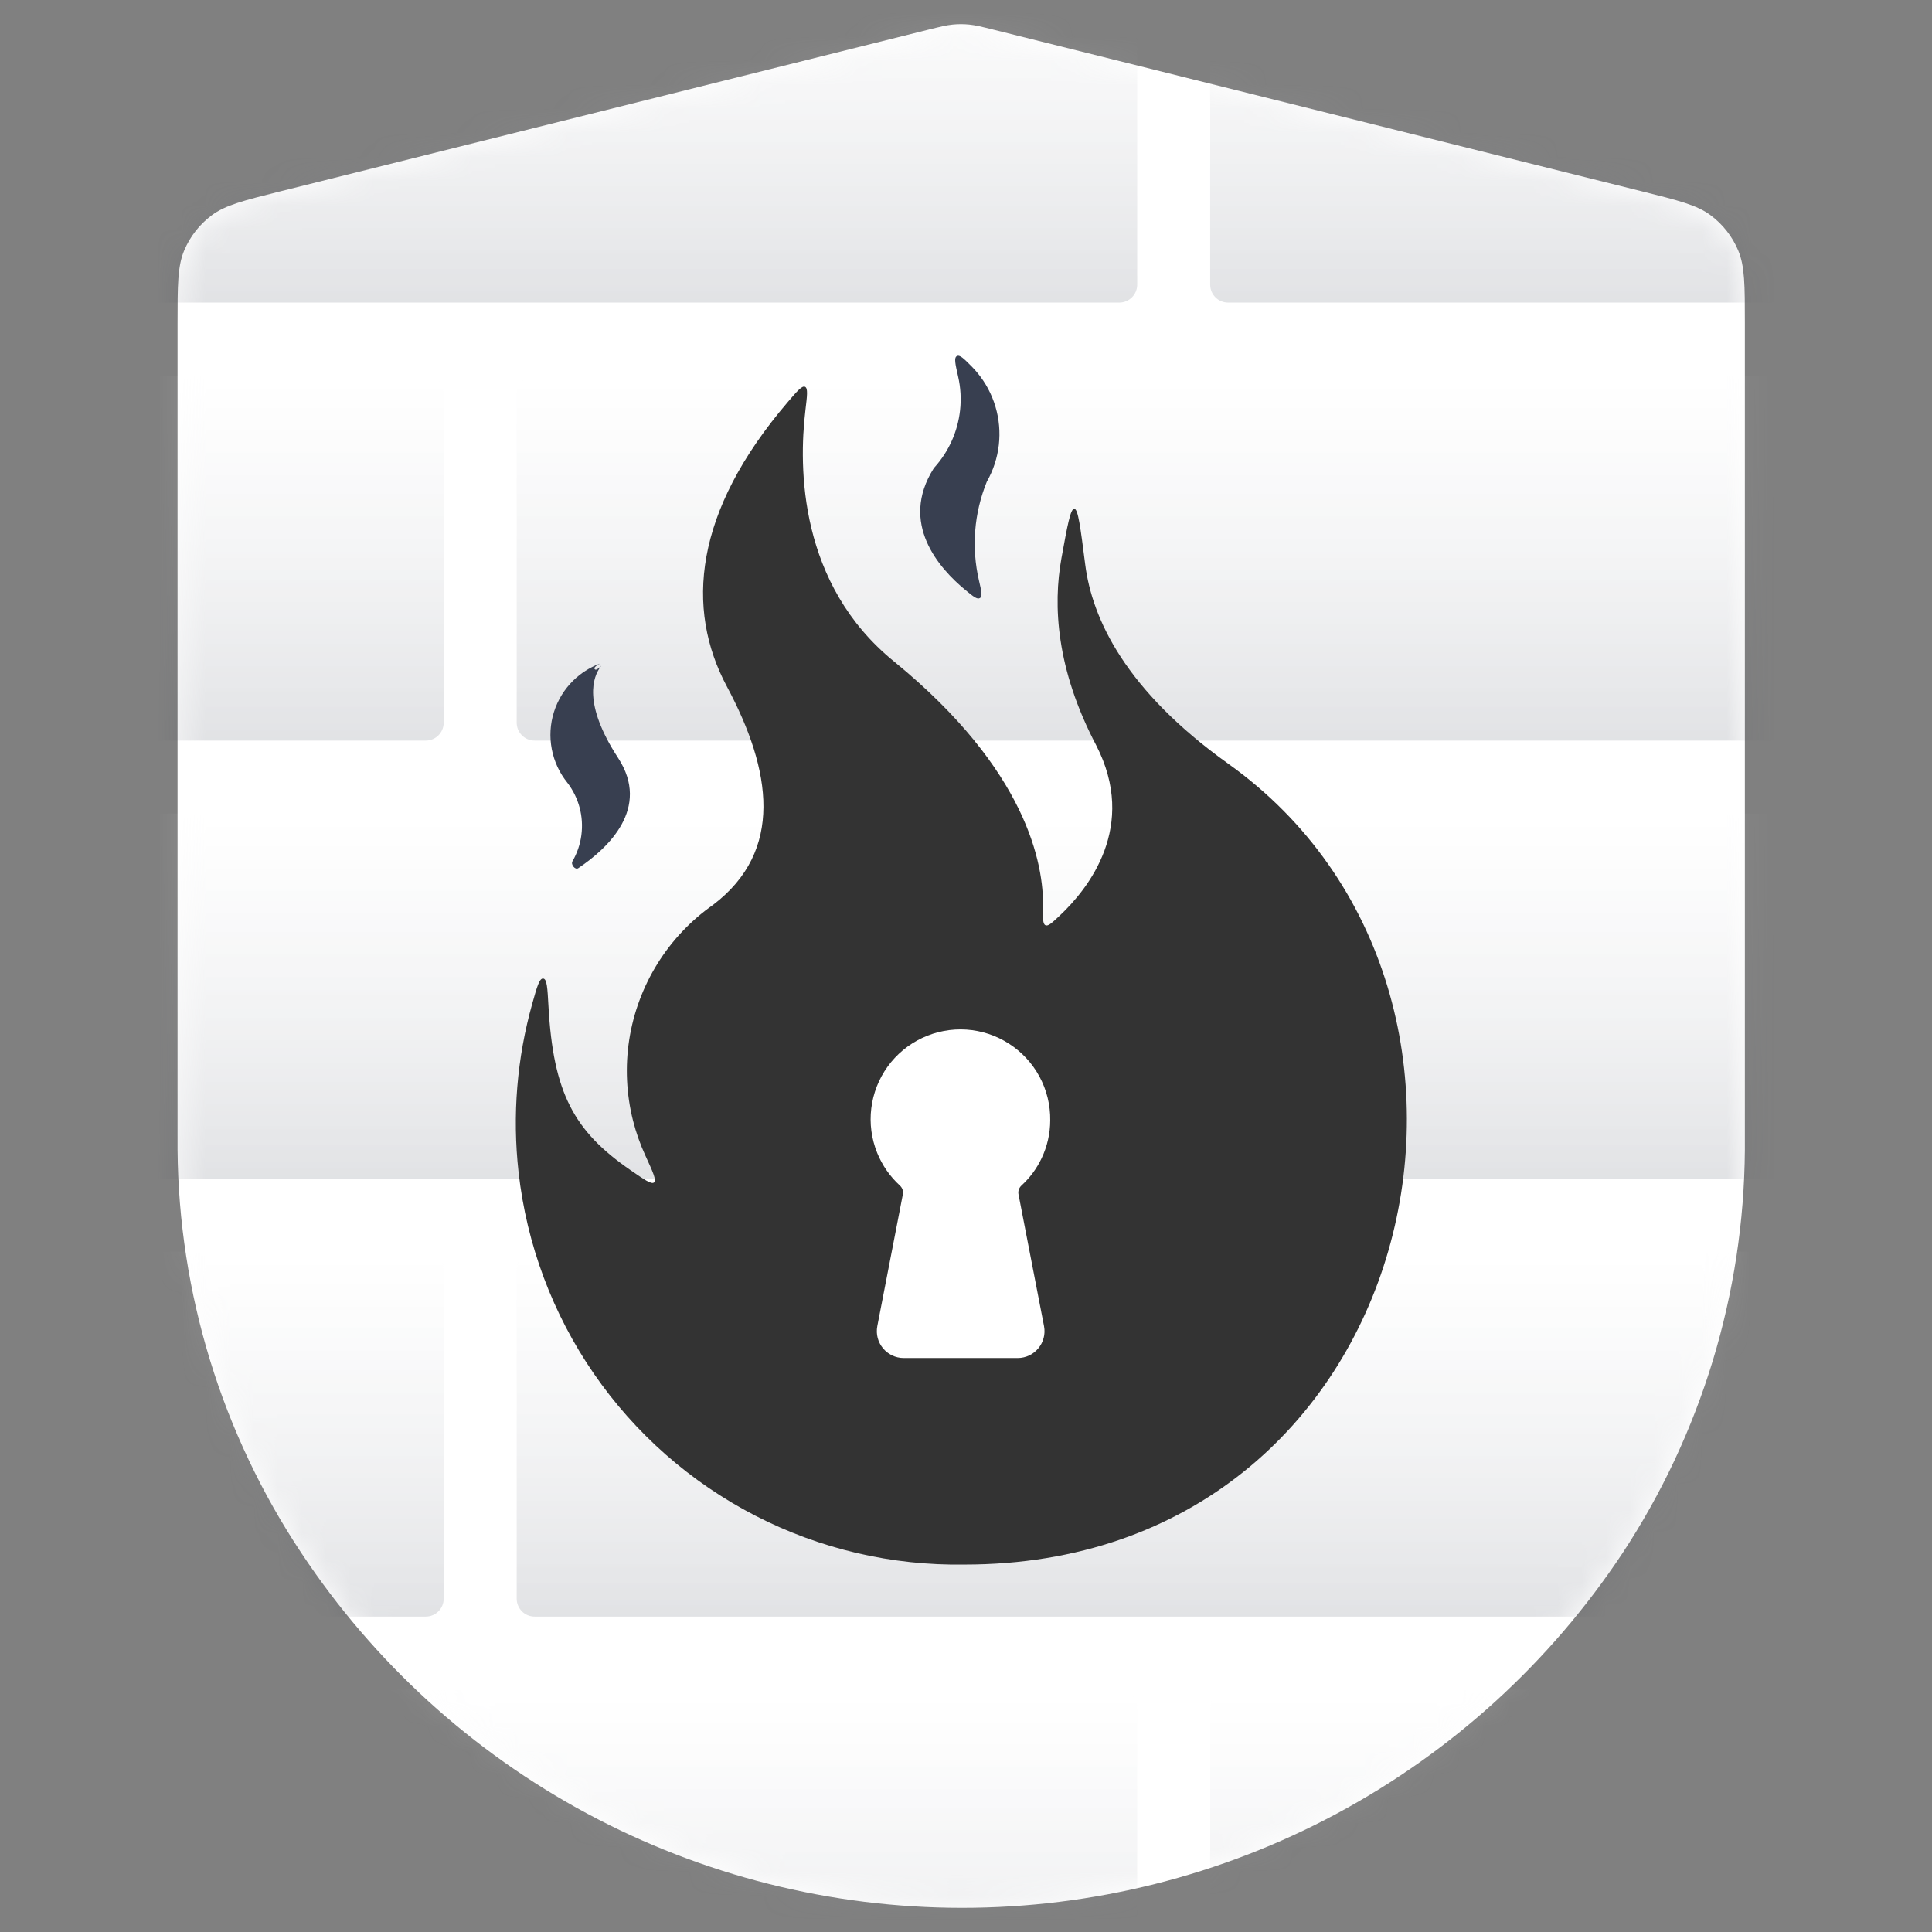 <svg width="80" height="80" viewBox="0 0 80 80" fill="none" xmlns="http://www.w3.org/2000/svg">
<rect x="0" y="0" width="80" height="80" fill="#808080" stroke="none"/>
<path d="M12.492 64.326C15.485 68.838 19.548 72.539 24.319 75.1C29.09 77.66 34.42 79 39.834 79C45.249 79 50.579 77.66 55.35 75.1C60.12 72.539 64.183 68.838 67.176 64.326C70.447 59.363 72.21 53.558 72.251 47.614V13.389C72.251 11.815 72.251 11.028 71.976 10.373C71.733 9.795 71.34 9.292 70.838 8.917C70.27 8.491 69.506 8.301 67.978 7.92L41.155 1.232C40.646 1.105 40.392 1.042 40.134 1.017C39.906 0.994 39.675 0.994 39.447 1.017C39.189 1.042 38.935 1.106 38.426 1.232L11.624 7.919C10.096 8.301 9.333 8.491 8.764 8.917C8.262 9.292 7.87 9.795 7.627 10.372C7.352 11.027 7.352 11.814 7.352 13.389V47.593C7.4 53.552 9.187 59.367 12.492 64.326Z" fill="white"/>
<g opacity="0.15">
<mask id="mask0_1674_3042" style="mask-type:alpha" maskUnits="userSpaceOnUse" x="7" y="1" width="66" height="78">
<path d="M12.492 64.326C15.485 68.838 19.548 72.539 24.319 75.1C29.09 77.66 34.42 79 39.834 79C45.249 79 50.579 77.66 55.35 75.1C60.12 72.539 64.183 68.838 67.176 64.326C70.447 59.363 72.21 53.558 72.251 47.614V13.389C72.251 11.815 72.251 11.028 71.976 10.373C71.733 9.795 71.34 9.292 70.838 8.917C70.27 8.491 69.506 8.301 67.978 7.92L41.155 1.232C40.646 1.105 40.392 1.042 40.134 1.017C39.906 0.994 39.675 0.994 39.447 1.017C39.189 1.042 38.935 1.106 38.426 1.232L11.624 7.919C10.096 8.301 9.333 8.491 8.764 8.917C8.262 9.292 7.87 9.795 7.627 10.372C7.352 11.027 7.352 11.814 7.352 13.389V47.593C7.4 53.552 9.187 59.367 12.492 64.326Z" fill="url(#paint0_linear_1674_3042)"/>
</mask>
<g mask="url(#mask0_1674_3042)">
<path d="M-7.322 -1.843C-7.322 -2.253 -6.99 -2.585 -6.58 -2.585H46.347C46.757 -2.585 47.089 -2.253 47.089 -1.843V11.787C47.089 12.197 46.757 12.529 46.347 12.529H-6.58C-6.99 12.529 -7.322 12.197 -7.322 11.787V-1.843Z" fill="url(#paint1_linear_1674_3042)"/>
<path d="M-7.322 34.43C-7.322 34.02 -6.99 33.688 -6.58 33.688H46.347C46.757 33.688 47.089 34.02 47.089 34.43V48.061C47.089 48.47 46.757 48.802 46.347 48.802H-6.58C-6.99 48.802 -7.322 48.47 -7.322 48.061V34.43Z" fill="url(#paint2_linear_1674_3042)"/>
<path d="M-7.322 70.704C-7.322 70.294 -6.99 69.962 -6.58 69.962H46.347C46.757 69.962 47.089 70.294 47.089 70.704V84.334C47.089 84.744 46.757 85.076 46.347 85.076H-6.58C-6.99 85.076 -7.322 84.744 -7.322 84.334V70.704Z" fill="url(#paint3_linear_1674_3042)"/>
<path d="M-36.039 16.293C-36.039 15.884 -35.706 15.552 -35.297 15.552H17.63C18.04 15.552 18.372 15.884 18.372 16.293V29.924C18.372 30.334 18.04 30.666 17.63 30.666H-35.297C-35.706 30.666 -36.039 30.334 -36.039 29.924V16.293Z" fill="url(#paint4_linear_1674_3042)"/>
<path d="M-36.039 52.567C-36.039 52.157 -35.706 51.825 -35.297 51.825H17.63C18.04 51.825 18.372 52.157 18.372 52.567V66.198C18.372 66.607 18.04 66.939 17.63 66.939H-35.297C-35.706 66.939 -36.039 66.607 -36.039 66.198V52.567Z" fill="url(#paint5_linear_1674_3042)"/>
<path d="M50.111 -1.843C50.111 -2.253 50.443 -2.585 50.853 -2.585H103.78C104.19 -2.585 104.522 -2.253 104.522 -1.843V11.787C104.522 12.197 104.19 12.529 103.78 12.529H50.853C50.443 12.529 50.111 12.197 50.111 11.787V-1.843Z" fill="url(#paint6_linear_1674_3042)"/>
<path d="M50.111 34.43C50.111 34.02 50.443 33.688 50.853 33.688H103.78C104.19 33.688 104.522 34.02 104.522 34.43V48.061C104.522 48.47 104.19 48.802 103.78 48.802H50.853C50.443 48.802 50.111 48.47 50.111 48.061V34.43Z" fill="url(#paint7_linear_1674_3042)"/>
<path d="M50.111 70.704C50.111 70.294 50.443 69.962 50.853 69.962H103.78C104.19 69.962 104.522 70.294 104.522 70.704V84.334C104.522 84.744 104.19 85.076 103.78 85.076H50.853C50.443 85.076 50.111 84.744 50.111 84.334V70.704Z" fill="url(#paint8_linear_1674_3042)"/>
<path d="M21.395 16.293C21.395 15.884 21.727 15.552 22.137 15.552H75.064C75.473 15.552 75.805 15.884 75.805 16.293V29.924C75.805 30.334 75.473 30.666 75.064 30.666H22.137C21.727 30.666 21.395 30.334 21.395 29.924V16.293Z" fill="url(#paint9_linear_1674_3042)"/>
<path d="M21.395 52.567C21.395 52.157 21.727 51.825 22.137 51.825H75.064C75.473 51.825 75.805 52.157 75.805 52.567V66.198C75.805 66.607 75.473 66.939 75.064 66.939H22.137C21.727 66.939 21.395 66.607 21.395 66.198V52.567Z" fill="url(#paint10_linear_1674_3042)"/>
</g>
</g>
<path fill-rule="evenodd" clip-rule="evenodd" d="M50.859 31.625C46.607 28.587 45.223 25.63 44.936 23.373C44.74 21.839 44.643 21.072 44.484 21.068C44.325 21.064 44.201 21.745 43.953 23.109C43.597 25.066 43.735 27.705 45.39 30.859C47.116 34.215 45.083 36.789 43.862 37.932C43.556 38.218 43.403 38.362 43.291 38.312C43.178 38.262 43.182 38.031 43.19 37.567C43.221 35.797 42.538 31.899 37.035 27.403C33.072 24.191 33.066 19.357 33.351 16.984C33.424 16.377 33.46 16.073 33.334 16.017C33.209 15.962 33.016 16.187 32.63 16.637C28.722 21.201 28.375 25.203 30.101 28.431C31.96 31.909 32.463 35.234 29.532 37.465C28.606 38.114 27.821 38.944 27.224 39.904C26.627 40.864 26.229 41.935 26.055 43.052C25.882 44.169 25.936 45.31 26.213 46.406C26.339 46.901 26.509 47.382 26.721 47.844C27.035 48.529 27.192 48.871 27.084 48.962C26.976 49.053 26.684 48.851 26.1 48.448C23.773 46.841 22.906 45.267 22.71 41.647C22.669 40.907 22.649 40.538 22.493 40.52C22.337 40.503 22.239 40.85 22.044 41.543C21.405 43.811 21.209 46.187 21.473 48.541C21.809 51.535 22.88 54.4 24.59 56.88C26.3 59.361 28.596 61.38 31.275 62.76C33.953 64.139 36.931 64.835 39.944 64.785C58.821 64.785 64.224 41.162 50.859 31.625Z" fill="#333333"/>
<path fill-rule="evenodd" clip-rule="evenodd" d="M42.138 56.233C42.838 56.233 43.364 55.595 43.23 54.909L42.173 49.451C42.147 49.317 42.198 49.18 42.299 49.088C42.645 48.77 42.927 48.389 43.129 47.964C43.364 47.472 43.486 46.934 43.487 46.39C43.495 45.76 43.343 45.138 43.044 44.583C42.746 44.029 42.312 43.559 41.782 43.218C41.253 42.876 40.645 42.675 40.017 42.633C39.388 42.592 38.759 42.71 38.189 42.978C37.619 43.245 37.126 43.653 36.757 44.163C36.387 44.674 36.154 45.27 36.078 45.895C36.001 46.52 36.086 47.154 36.322 47.738C36.53 48.253 36.851 48.714 37.259 49.088C37.361 49.18 37.412 49.317 37.386 49.452L36.328 54.909C36.195 55.595 36.721 56.233 37.421 56.233H42.138Z" fill="white"/>
<path fill-rule="evenodd" clip-rule="evenodd" d="M23.944 35.95C23.817 36.035 23.627 35.798 23.704 35.665C23.897 35.332 24.023 34.964 24.073 34.582C24.124 34.2 24.099 33.812 24 33.439C23.9 33.067 23.729 32.718 23.494 32.412C23.167 32.008 22.945 31.529 22.848 31.019C22.75 30.508 22.781 29.981 22.937 29.485C23.093 28.989 23.369 28.539 23.741 28.176C24.047 27.878 24.409 27.646 24.805 27.492C24.982 27.424 24.54 27.595 24.624 27.707C24.708 27.819 24.984 27.456 24.874 27.601C24.56 28.014 24.118 29.121 25.594 31.384C26.953 33.467 25.176 35.123 23.944 35.95Z" fill="#383F50"/>
<path fill-rule="evenodd" clip-rule="evenodd" d="M39.99 24.444C40.306 24.703 40.464 24.833 40.577 24.763C40.69 24.693 40.639 24.476 40.538 24.042C40.221 22.684 40.33 21.252 40.863 19.944C41.129 19.477 41.297 18.961 41.359 18.427C41.42 17.894 41.373 17.353 41.219 16.838C41.066 16.323 40.81 15.844 40.467 15.431C40.391 15.339 40.311 15.251 40.227 15.167C39.904 14.842 39.742 14.679 39.62 14.746C39.497 14.814 39.556 15.073 39.674 15.593C39.778 16.049 39.806 16.522 39.754 16.993C39.657 17.87 39.287 18.695 38.697 19.352C38.685 19.364 38.68 19.371 38.675 19.377C38.67 19.383 38.666 19.39 38.657 19.403C37.237 21.667 38.872 23.527 39.99 24.444Z" fill="#383F50"/>
<defs>
<linearGradient id="paint0_linear_1674_3042" x1="39.801" y1="0.892" x2="39.801" y2="79" gradientUnits="userSpaceOnUse">
<stop stop-color="#F09005"/>
<stop offset="1" stop-color="#F07605"/>
</linearGradient>
<linearGradient id="paint1_linear_1674_3042" x1="19.884" y1="-2.585" x2="19.884" y2="12.529" gradientUnits="userSpaceOnUse">
<stop stop-color="white" stop-opacity="0.55"/>
<stop offset="1" stop-color="#383F50"/>
</linearGradient>
<linearGradient id="paint2_linear_1674_3042" x1="19.884" y1="33.688" x2="19.884" y2="48.802" gradientUnits="userSpaceOnUse">
<stop stop-color="white" stop-opacity="0.55"/>
<stop offset="1" stop-color="#383F50"/>
</linearGradient>
<linearGradient id="paint3_linear_1674_3042" x1="19.884" y1="69.962" x2="19.884" y2="85.076" gradientUnits="userSpaceOnUse">
<stop stop-color="white" stop-opacity="0.55"/>
<stop offset="1" stop-color="#383F50"/>
</linearGradient>
<linearGradient id="paint4_linear_1674_3042" x1="-8.833" y1="15.552" x2="-8.833" y2="30.666" gradientUnits="userSpaceOnUse">
<stop stop-color="white" stop-opacity="0.55"/>
<stop offset="1" stop-color="#383F50"/>
</linearGradient>
<linearGradient id="paint5_linear_1674_3042" x1="-8.833" y1="51.825" x2="-8.833" y2="66.939" gradientUnits="userSpaceOnUse">
<stop stop-color="white" stop-opacity="0.55"/>
<stop offset="1" stop-color="#383F50"/>
</linearGradient>
<linearGradient id="paint6_linear_1674_3042" x1="77.317" y1="-2.585" x2="77.317" y2="12.529" gradientUnits="userSpaceOnUse">
<stop stop-color="white" stop-opacity="0.55"/>
<stop offset="1" stop-color="#383F50"/>
</linearGradient>
<linearGradient id="paint7_linear_1674_3042" x1="77.317" y1="33.688" x2="77.317" y2="48.802" gradientUnits="userSpaceOnUse">
<stop stop-color="white" stop-opacity="0.55"/>
<stop offset="1" stop-color="#383F50"/>
</linearGradient>
<linearGradient id="paint8_linear_1674_3042" x1="77.317" y1="69.962" x2="77.317" y2="85.076" gradientUnits="userSpaceOnUse">
<stop stop-color="white" stop-opacity="0.55"/>
<stop offset="1" stop-color="#383F50"/>
</linearGradient>
<linearGradient id="paint9_linear_1674_3042" x1="48.6" y1="15.552" x2="48.6" y2="30.666" gradientUnits="userSpaceOnUse">
<stop stop-color="white" stop-opacity="0.55"/>
<stop offset="1" stop-color="#383F50"/>
</linearGradient>
<linearGradient id="paint10_linear_1674_3042" x1="48.6" y1="51.825" x2="48.6" y2="66.939" gradientUnits="userSpaceOnUse">
<stop stop-color="white" stop-opacity="0.55"/>
<stop offset="1" stop-color="#383F50"/>
</linearGradient>
</defs>
</svg>
